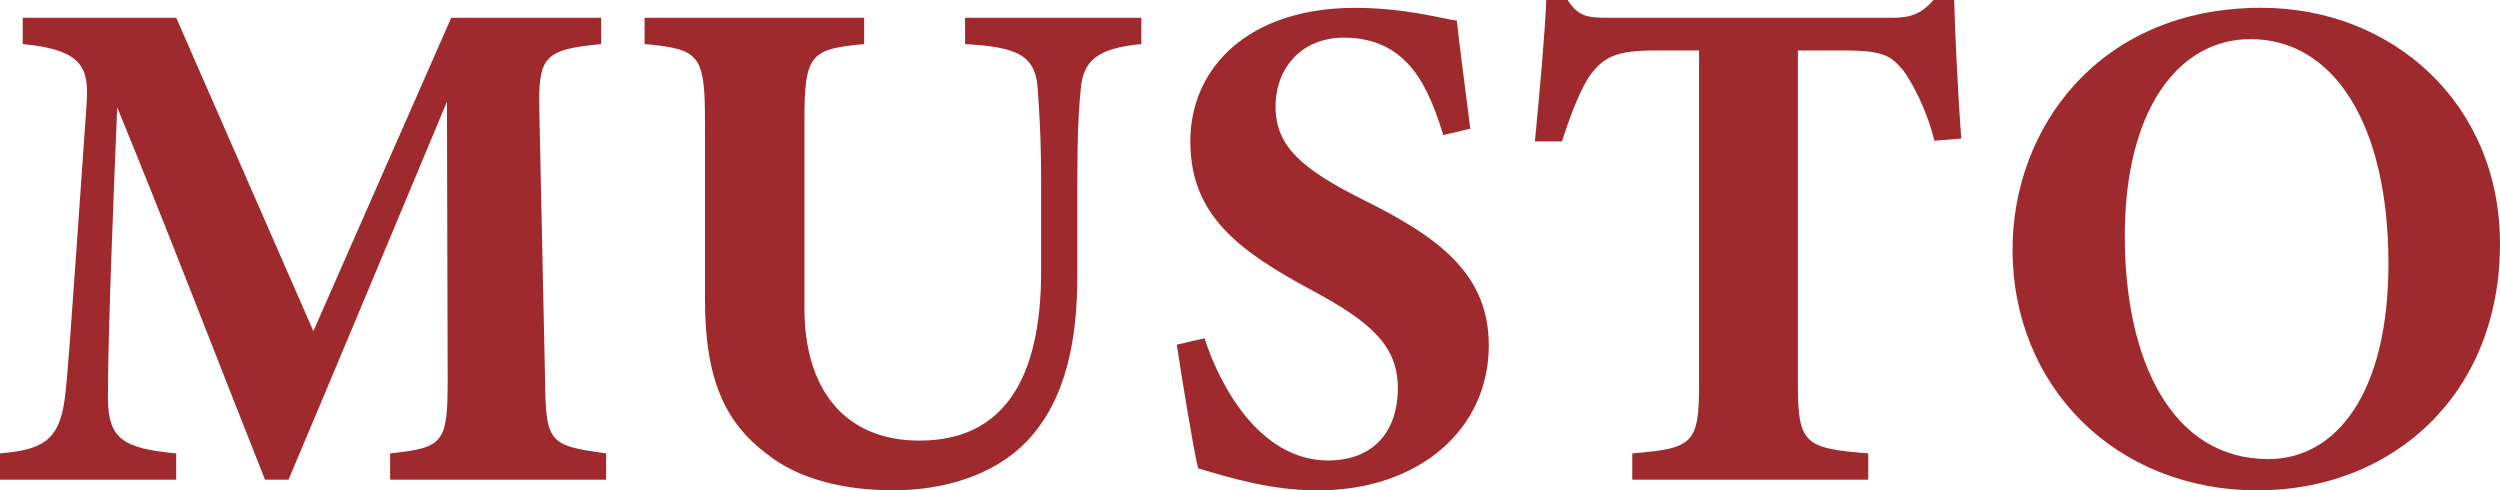 <svg viewBox="0 0 484 94.93" xmlns="http://www.w3.org/2000/svg" data-name="Livello 1" id="Livello_1">
  <defs>
    <style>
      .cls-1 {
        fill: #9f2a2e;
        stroke-width: 0px;
      }
    </style>
  </defs>
  <path d="M75.53,92.87v-5.09c10.46-1.1,11.14-2.06,11.14-14.44l-.14-53.66c-9.91,23.66-20.77,49.8-30.68,73.19h-4.54c-8.94-22.42-18.71-48.02-28.62-72.09-1.79,43.2-1.79,51.73-1.79,56.68.14,7.43,2.89,9.36,13.21,10.32v5.09H0v-5.09c7.84-.69,11.42-2.2,12.52-10.46.55-4.13,1.1-11.97,4.26-57.37.41-6.6-.55-10.32-12.38-11.42V3.44h29.72l26.55,60.67L87.36,3.44h29.03v5.09c-11.01,1.1-12.24,2.2-11.97,13.21l1.1,51.59c.14,12.38.69,12.93,11.83,14.44v5.09h-41.82Z" class="cls-1"></path>
  <path d="M220.95,8.53c-8.81.83-11.14,3.44-11.69,8.39-.41,4.13-.69,8.81-.69,18.44v18.02c0,11.83-1.93,23.8-9.77,32.05-6.33,6.6-16.1,9.49-25.86,9.49-9.08,0-18.16-1.93-24.63-7.15-7.98-6.05-11.83-14.44-11.83-29.85V23.11c0-12.66-1.24-13.62-11.69-14.58V3.44h42.51v5.09c-10.32.96-11.56,1.93-11.56,14.58v36.6c0,15.41,7.57,25.59,22.29,25.59,16.37,0,23.53-12.11,23.53-32.74v-17.2c0-9.49-.41-14.45-.69-18.57-.55-6.33-4.4-7.7-14.03-8.25V3.44h34.12v5.09Z" class="cls-1"></path>
  <path d="M279.42,26.14c-2.75-8.81-6.6-18.85-19.26-18.85-7.98,0-13.21,5.64-13.21,13.35s5.09,12.11,17.2,18.16c14.72,7.29,24.08,14.45,24.08,28.07,0,16.23-13.48,28.07-33.16,28.07-8.81,0-16.65-2.34-23.11-4.27-.83-3.16-3.16-17.47-4.13-23.94l5.37-1.24c2.75,8.67,10.46,23.66,23.94,23.66,8.39,0,13.48-5.23,13.48-14.03,0-7.98-4.95-12.66-16.51-18.85-14.31-7.7-23.66-14.58-23.66-28.89s11.28-25.86,31.92-25.86c9.49,0,16.65,2.06,19.67,2.48.55,5.09,1.51,12.24,2.61,20.91l-5.23,1.24Z" class="cls-1"></path>
  <path d="M374.49,27.24c-1.51-6.33-4.54-11.56-5.92-13.48-2.48-2.89-3.58-3.99-11.69-3.99h-8.81v64.66c0,11.56,1.38,12.38,13.62,13.34v5.09h-45.68v-5.09c11.69-.96,12.93-1.79,12.93-13.34V9.77h-8.39c-7.7,0-9.91,1.24-12.52,4.54-1.93,2.61-3.85,7.57-5.64,13.07h-5.23c.96-10.04,1.93-20.77,2.2-27.38h4.13c2.06,3.16,3.72,3.44,7.84,3.44h55.03c3.72,0,5.64-.83,7.98-3.44h3.99c.14,5.78.69,17.89,1.38,26.83l-5.23.41Z" class="cls-1"></path>
  <path d="M437.77,1.51c25.45,0,46.23,18.57,46.23,45.68,0,29.3-20.91,47.74-46.91,47.74-27.52,0-47.46-20.09-47.46-46.64,0-23.53,16.78-46.78,48.15-46.78ZM435.71,7.57c-14.03,0-24.35,13.76-24.35,38.11s9.22,43.2,27.79,43.2c13.07,0,23.25-12.66,23.25-37.83,0-27.24-10.73-43.48-26.69-43.48Z" class="cls-1"></path>
</svg>